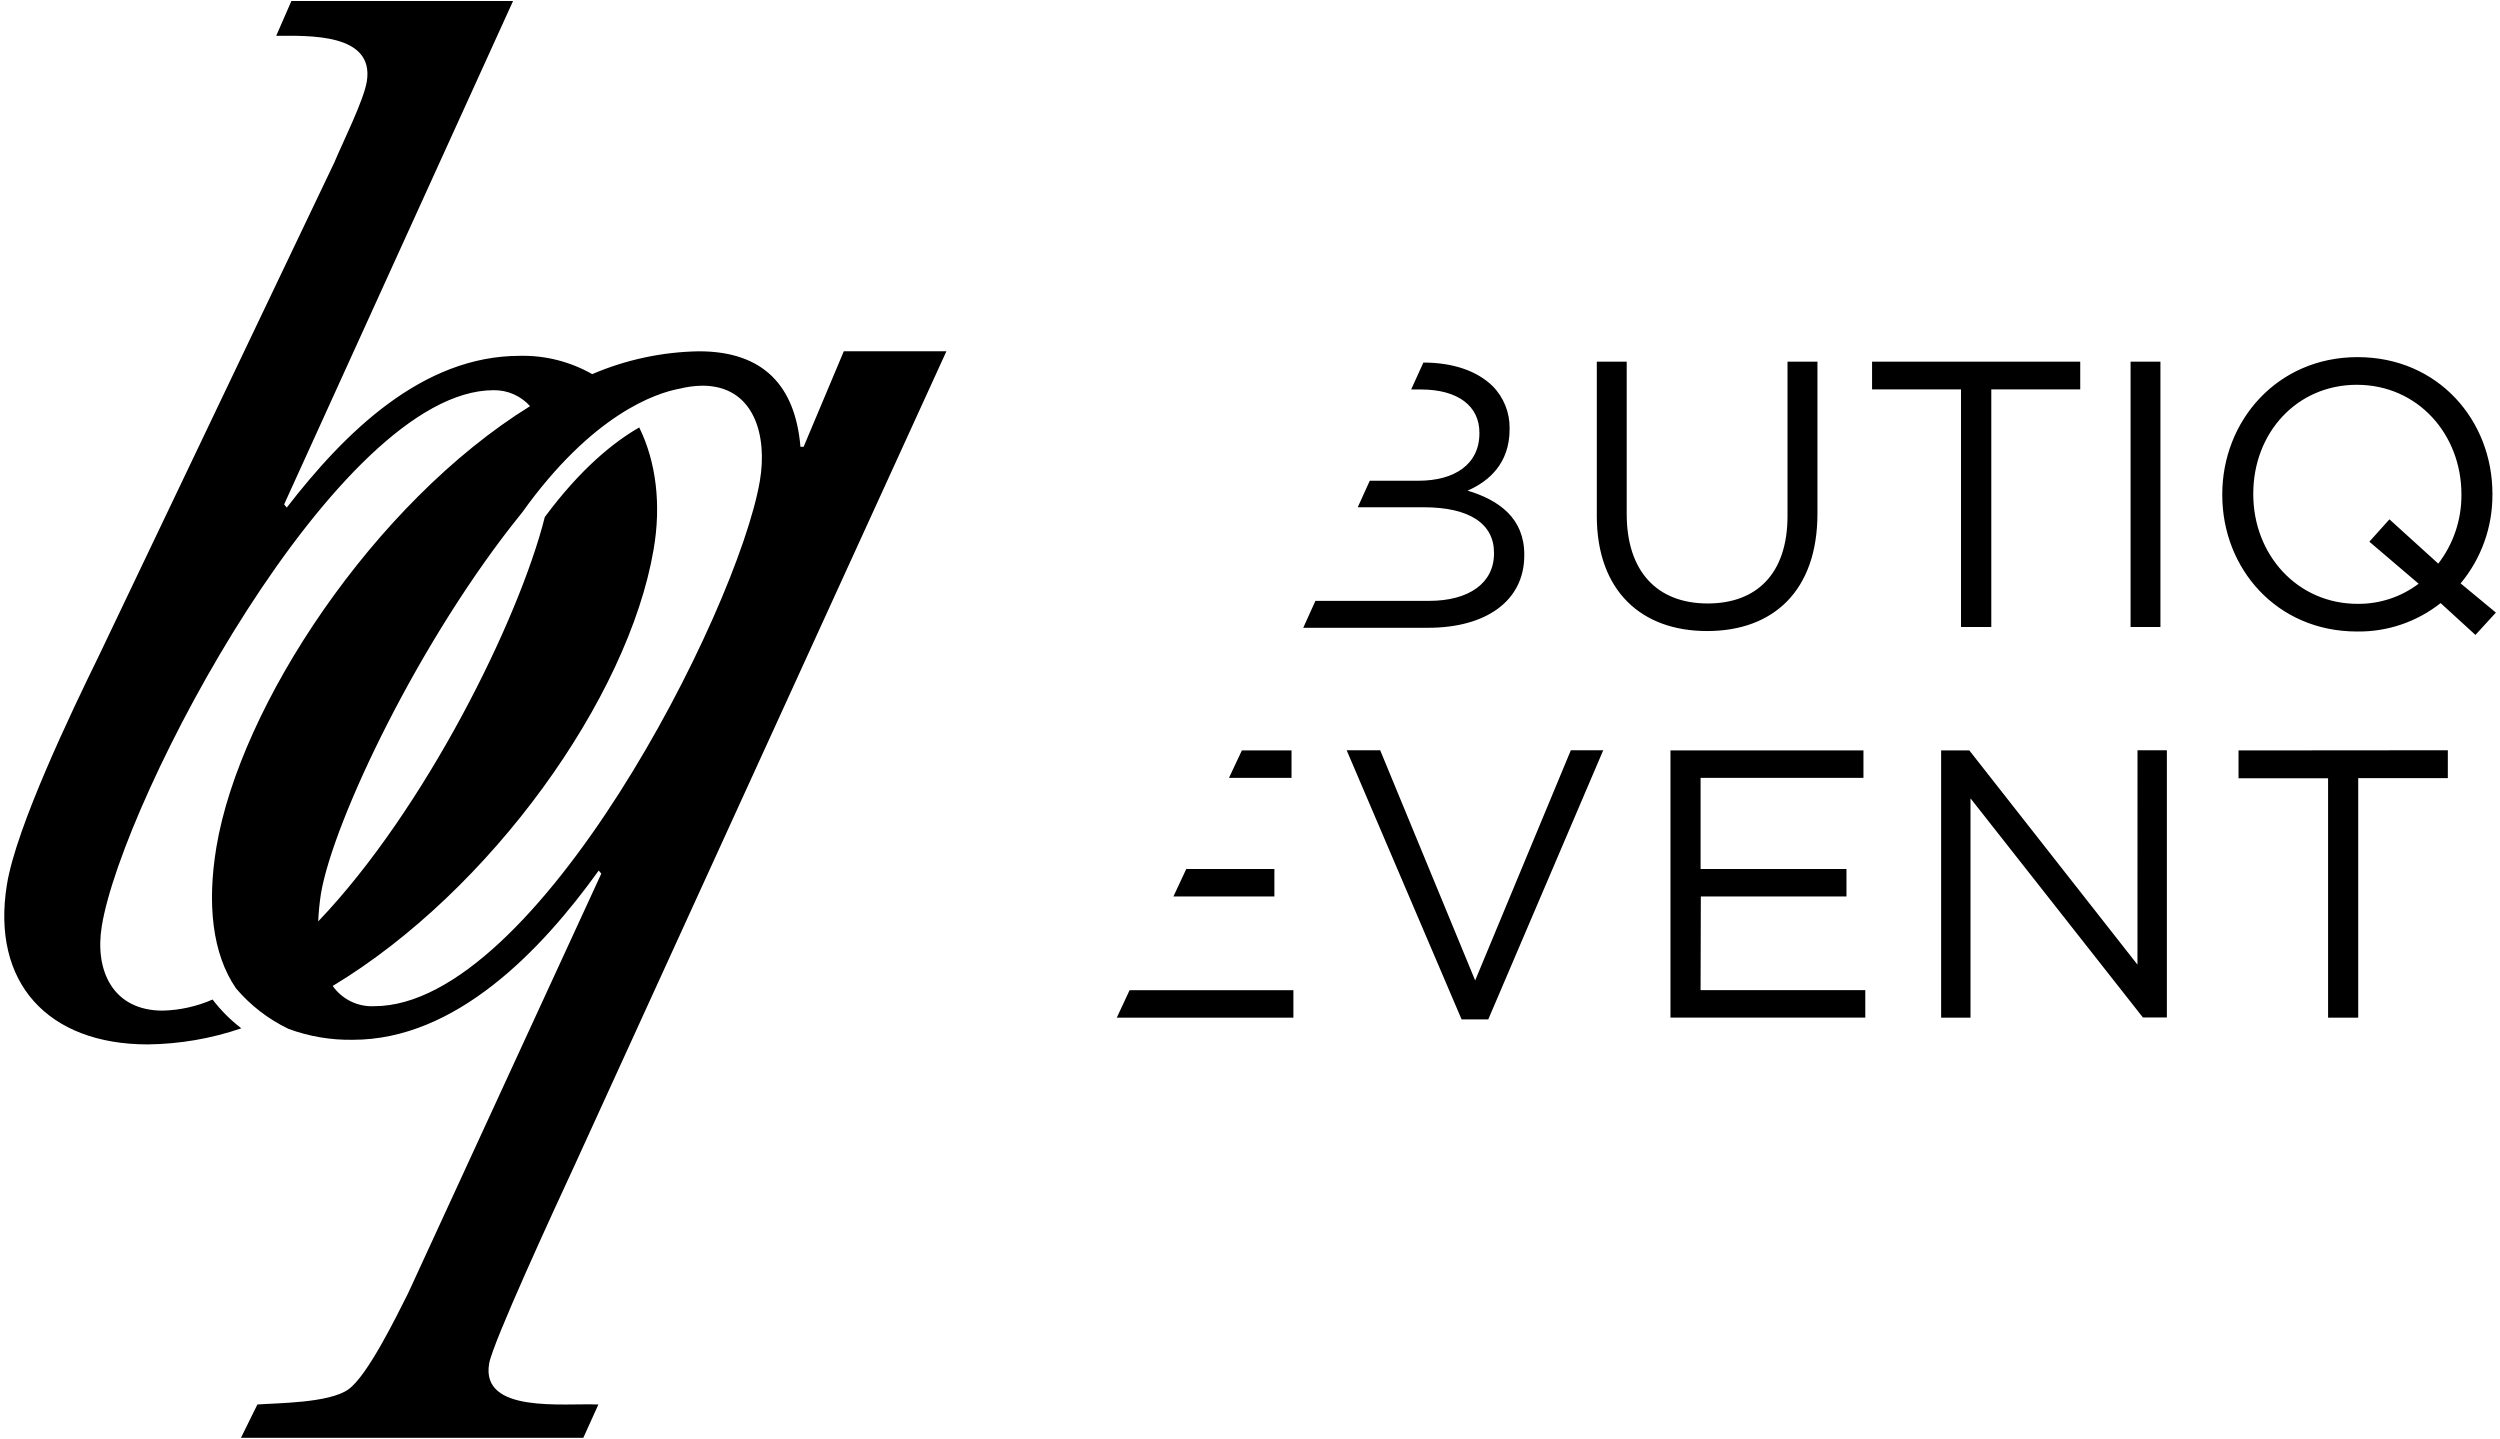 <svg version="1.1" viewBox="0 0 139 80" xmlns="http://www.w3.org/2000/svg">
 <path id="Path" d="m16.203 0.053-0.846 1.938c1.76 0 5.488-0.173 5.035 2.555-0.176 1.053-1.361 3.424-1.801 4.482l-13.082 27.41c-1.568 3.2-4.606 9.56-5.123 12.736-0.892 5.477 2.289 8.895 7.83 8.895 1.77-0.02 3.526-0.321 5.201-0.895-0.6-0.461-1.138-0.998-1.598-1.6-0.874 0.383-1.814 0.592-2.768 0.617-2.775 0-3.798-2.22-3.391-4.703 1.166-7.123 13.117-29.793 21.787-29.793 0.771-0.011 1.509 0.313 2.025 0.887-8.67 5.368-16.136 16.656-17.443 24.533-0.517 3.131-0.235 5.904 1.094 7.84 0.804 0.946 1.798 1.712 2.916 2.25 1.146 0.423 2.361 0.629 3.582 0.607 5.722 0 10.467-4.954 13.668-9.41l0.143 0.172-10.746 23.34c-0.644 1.272-2.239 4.563-3.314 5.334-1.076 0.771-3.995 0.756-5.061 0.842l-0.914 1.853h19.035l0.838-1.853c-1.965-0.083-6.551 0.512-6.074-2.277 0.205-1.179 3.642-8.628 4.744-11.004l20.68-45.277h-5.705l-2.234 5.311h-0.176c-0.288-3.395-2.058-5.311-5.65-5.311-2.039 0.035-4.053 0.466-5.928 1.27-1.225-0.697-2.615-1.05-4.023-1.018-5.432 0-9.734 4.267-12.961 8.438l-0.146-0.178 12.73-27.99h-12.324zm114.88 19.803c-4.484 0-7.525 3.56-7.525 7.627v0.043c0 4.067 3.011 7.586 7.492 7.586 1.685 0.024 3.326-0.533 4.648-1.58l1.936 1.77 1.137-1.242-1.961-1.623c1.156-1.389 1.782-3.145 1.768-4.953 0.019-0.021 0.019-0.02 0-0.039 0-4.067-3.01-7.588-7.494-7.588zm-42.301 0.254v8.576c0 4.171 2.482 6.4 6.125 6.4 3.68 0.005 6.143-2.231 6.143-6.529v-8.447h-1.664v8.576c0 3.224-1.723 4.867-4.439 4.867-2.82 0-4.502-1.793-4.502-4.975v-8.469h-1.662zm15.305 0v1.539h4.945v13.211h1.684v-13.211h4.945v-1.539h-11.574zm14.373 0v14.75h1.66v-14.75h-1.66zm-39.32 0.049-0.68 1.496h0.533c2.106 0 3.262 0.945 3.262 2.398v0.041c0 1.728-1.39 2.635-3.387 2.635h-2.709l-0.668 1.475h3.664c2.567 0 3.912 0.927 3.912 2.529v0.041c0 1.645-1.388 2.635-3.619 2.635h-6.311l-0.676 1.496h6.943c3.219 0 5.346-1.495 5.346-4.023v-0.043c0.005-2.021-1.401-3.033-3.15-3.559 1.158-0.507 2.334-1.495 2.334-3.412v-0.043c0.015-0.882-0.326-1.732-0.945-2.359-0.841-0.824-2.167-1.307-3.85-1.307zm51.906 1.236c3.369 0 5.809 2.739 5.809 6.088v0.043c6e-3 1.379-0.448 2.72-1.287 3.812l-2.715-2.463-1.117 1.242 2.74 2.338c-0.976 0.736-2.167 1.131-3.389 1.119-3.366 0-5.805-2.74-5.805-6.092v-0.039c0-3.352 2.395-6.049 5.764-6.049zm-91.996 0.049c2.892 0 3.631 2.783 3.197 5.303-1.254 7.285-12.419 29.194-21.438 29.197h-0.002c-0.911 0.046-1.782-0.378-2.309-1.125 8.771-5.283 16.436-15.999 17.842-24.266 0.431-2.488 0.144-4.87-0.799-6.787-1.395 0.8-3.248 2.276-5.25 4.981-1.433 5.704-6.657 16.266-12.598 22.482 0.021-0.514 0.072-1.025 0.15-1.533 0.684-4.069 5.525-14.229 11.184-21.197 3.922-5.488 7.455-6.647 8.752-6.887 0.416-0.105 0.841-0.161 1.27-0.168zm35.824 20.27 6.391 14.965h1.482l6.393-14.965h-1.801l-5.32 12.799-5.281-12.799h-1.863zm43.971 0-0.002 11.92-9.348-11.91h-1.568v14.859h1.633v-12.195l9.586 12.184h1.332v-14.857h-1.633zm17.254 0-11.637 0.01v1.549h4.979v13.311h1.676v-13.32h4.982v-1.549zm-43.221 0.008v14.857h10.832v-1.527h-9.158l0.014-5.209h8.098v-1.527h-8.111v-5.066h9.055v-1.527h-10.729zm-23.83 0.002-0.717 1.527h3.478v-1.527h-2.762zm-3.092 6.592-0.713 1.527h5.613v-1.527h-4.9zm-3.15 6.738-0.713 1.529h9.82v-1.529h-9.107z"/>
</svg>
